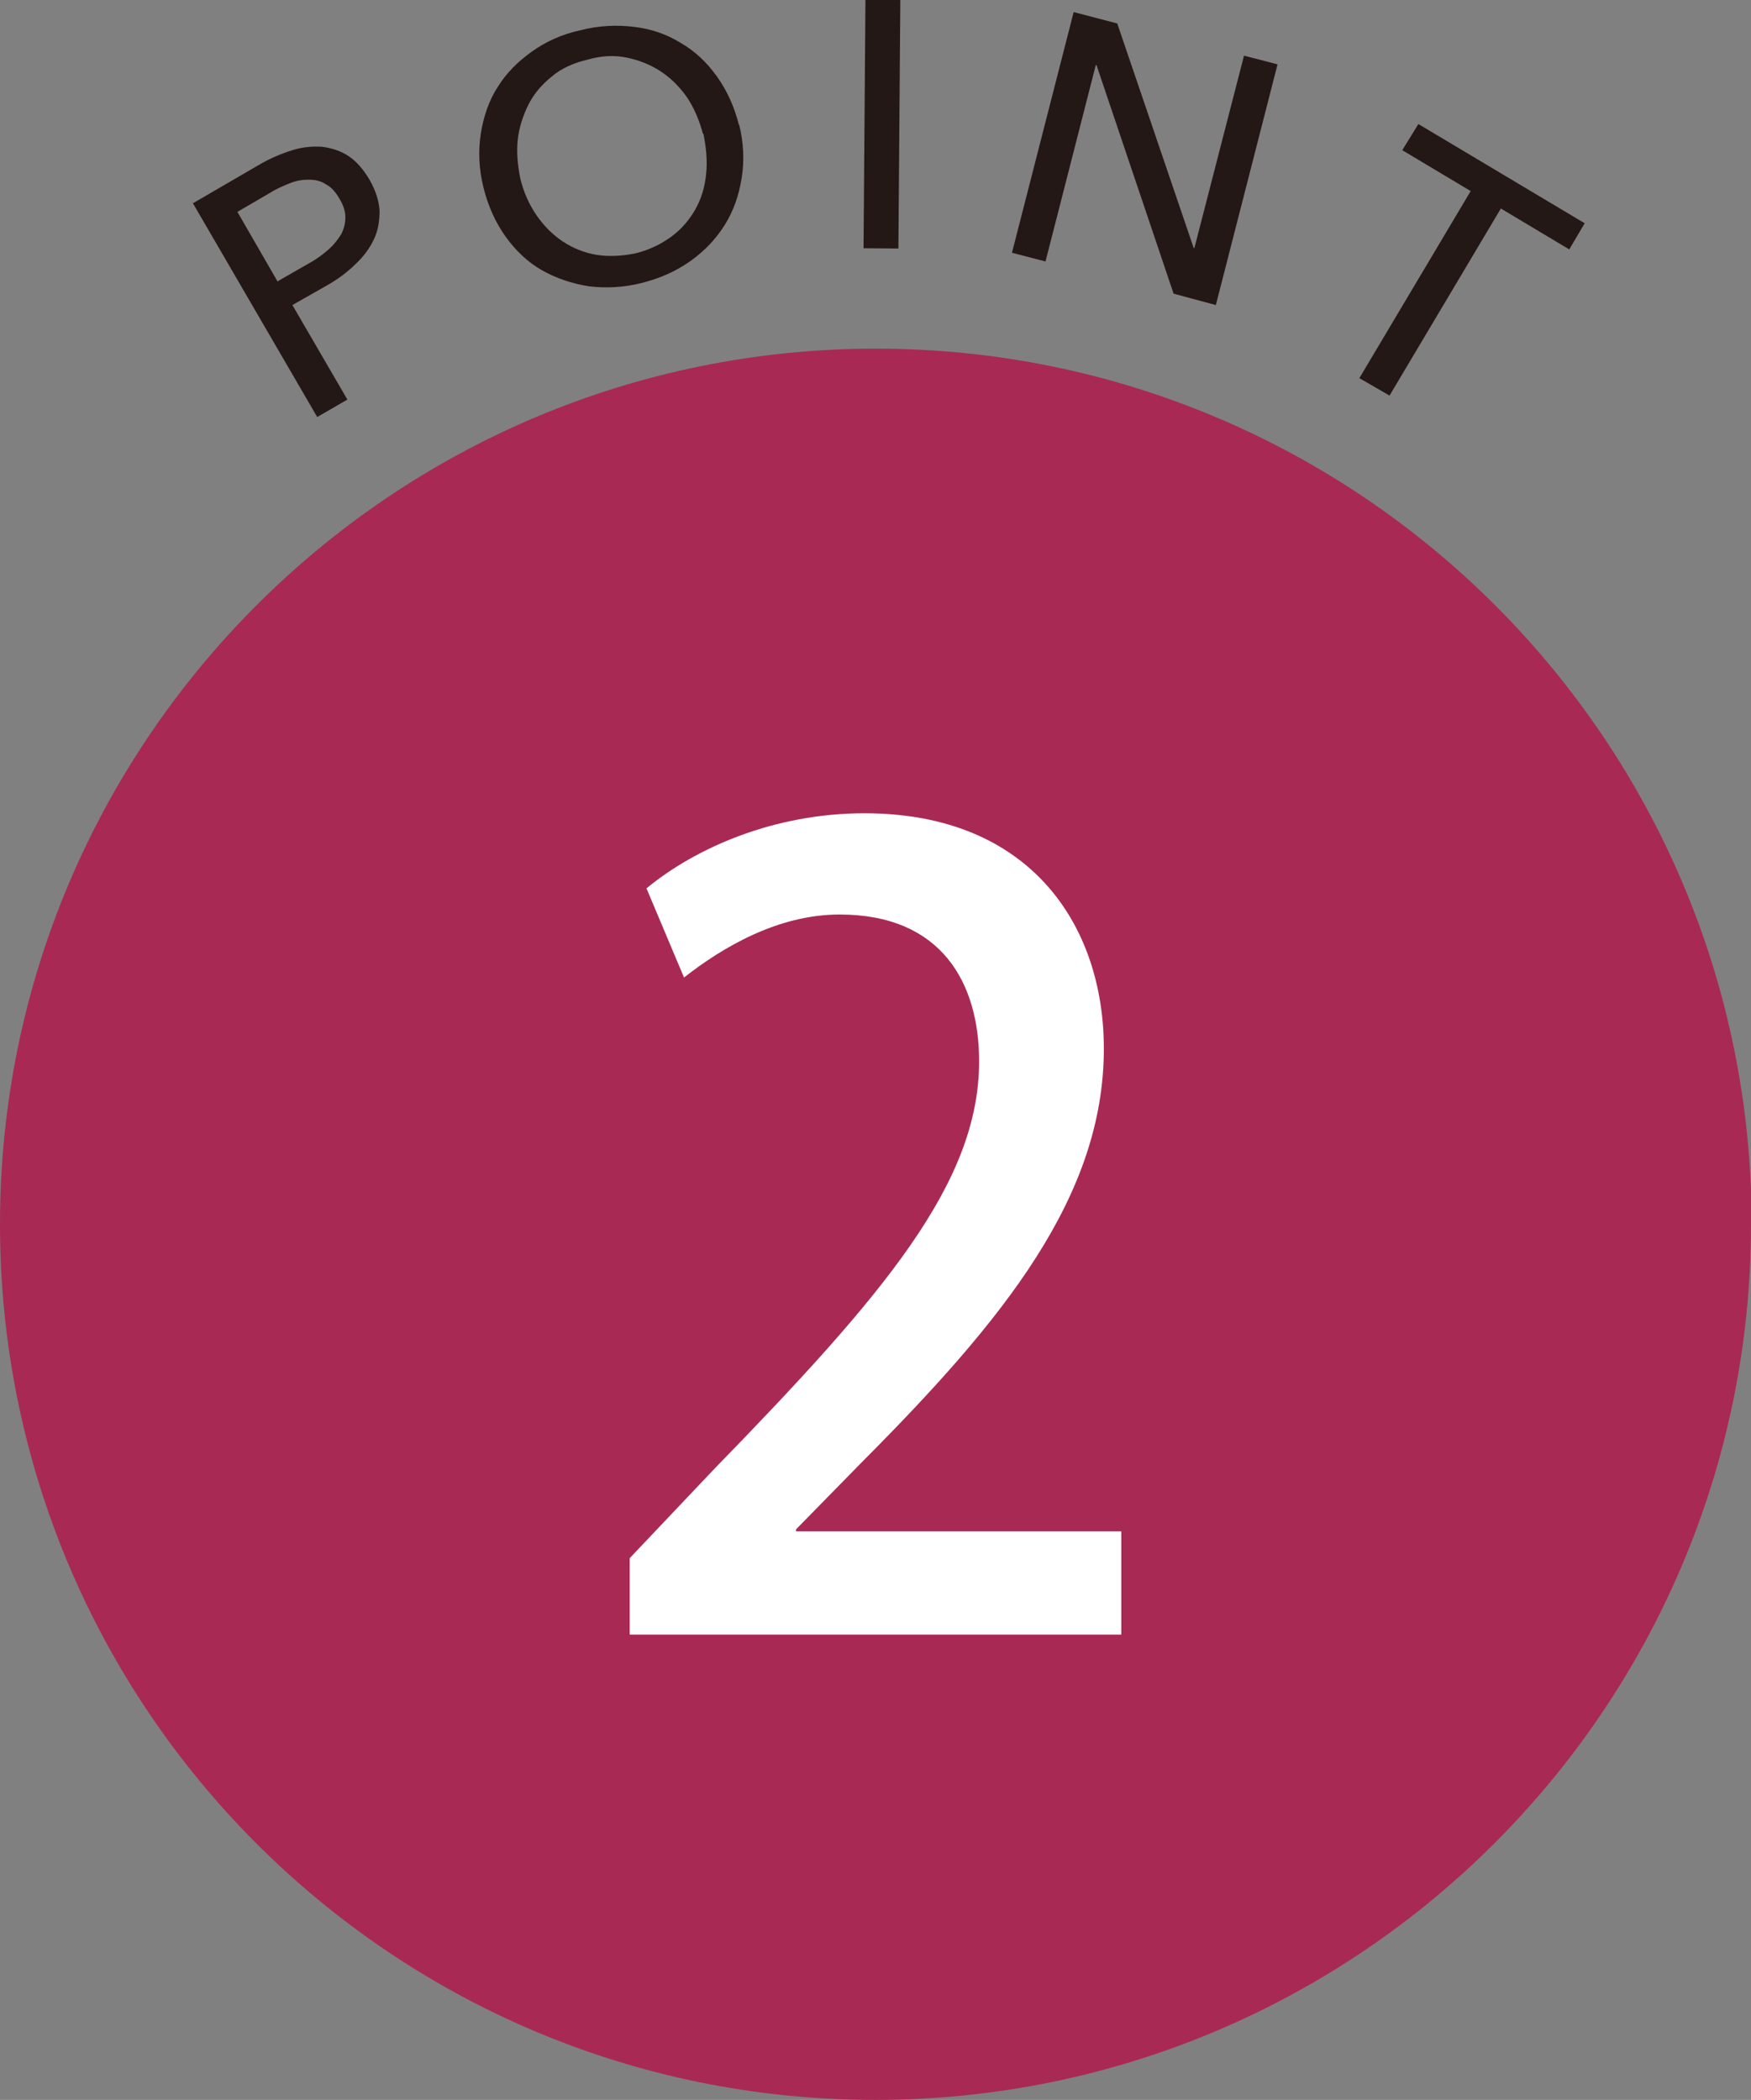<?xml version="1.0" encoding="UTF-8"?>
<svg id="_レイヤー_1" data-name="レイヤー_1" xmlns="http://www.w3.org/2000/svg" width="26.11" height="31.32" viewBox="0 0 26.11 31.32">
  <rect x="0" y="0" width="26.11" height="31.32" fill="#808080" stroke="none"/>
  <defs>
    <style>
      .cls-1 {
        fill: #231815;
      }

      .cls-2 {
        fill: #fff;
      }

      .cls-3 {
        fill: #a92955;
      }
    </style>
  </defs>
  <path class="cls-3" d="M26.11,18.26c0,7.21-5.85,13.06-13.06,13.06S0,25.47,0,18.26,5.85,5.2,13.06,5.2s13.06,5.85,13.06,13.06"/>
  <path class="cls-1" d="M2.88,3.03l.98-.57c.17-.1.34-.17.5-.22.16-.05.31-.06.45-.05.14.02.27.06.39.14.12.08.22.2.31.35.09.16.14.31.15.46,0,.15-.02.29-.08.42-.06.13-.15.26-.28.38-.12.12-.27.23-.43.32l-.51.29.82,1.41-.45.26-1.86-3.2ZM4.15,4.19l.47-.27c.11-.06.2-.13.28-.2.08-.07.14-.15.19-.23.04-.08.06-.16.06-.25,0-.09-.03-.18-.09-.28-.06-.1-.12-.17-.2-.21-.07-.05-.16-.07-.25-.07-.09,0-.18.01-.28.05-.1.04-.2.08-.31.15l-.48.28.6,1.04Z"/>
  <path class="cls-1" d="M11.02,1.85c.07.28.08.55.04.8-.04.26-.12.49-.25.7-.13.21-.3.39-.51.54-.21.15-.45.26-.73.33-.27.07-.54.08-.79.05-.25-.04-.49-.12-.7-.24-.21-.12-.39-.29-.54-.5-.15-.21-.26-.45-.33-.73-.07-.28-.08-.55-.04-.81.04-.25.12-.49.25-.69.13-.21.3-.38.51-.53.21-.15.45-.26.73-.32.27-.07.54-.08.79-.05.26.03.49.11.7.24.21.12.39.29.54.5.15.21.26.45.33.73M10.48,1.99c-.05-.19-.13-.38-.23-.53-.11-.16-.24-.29-.39-.39-.15-.1-.32-.17-.51-.21-.19-.04-.38-.03-.59.03-.21.05-.39.13-.53.25-.15.12-.27.26-.35.42-.08.16-.14.34-.16.53-.02.19,0,.38.04.58.05.2.13.38.24.54.11.16.24.29.39.39.15.1.32.17.5.2.18.03.38.02.58-.02.21-.05.39-.14.54-.25s.27-.25.36-.41c.09-.16.14-.33.16-.53.02-.19,0-.39-.04-.59"/>
  <rect class="cls-1" x="11.29" y="1.6" width="3.71" height=".52" transform="translate(11.19 14.98) rotate(-89.56)"/>
  <polygon class="cls-1" points="17.8 3.7 17.81 3.7 18.55 .83 19.05 .96 18.13 4.55 17.5 4.38 16.35 .97 16.34 .97 15.59 3.9 15.09 3.77 16.01 .18 16.66 .35 17.8 3.7"/>
  <polygon class="cls-1" points="20.72 5.9 20.27 5.64 21.93 2.85 20.91 2.24 21.15 1.85 23.63 3.33 23.4 3.72 22.38 3.11 20.72 5.9"/>
  <path class="cls-2" d="M16.72,24.38h-7.33v-1.14l1.26-1.33c2.54-2.61,3.95-4.27,3.95-6.08,0-1.17-.56-2.19-2.08-2.19-.93,0-1.76.5-2.32.94l-.56-1.33c.74-.61,1.91-1.12,3.25-1.12,2.48,0,3.57,1.68,3.57,3.51,0,2.21-1.5,4.05-3.6,6.16l-.99,1.01v.03h4.85v1.54Z"/>
</svg>